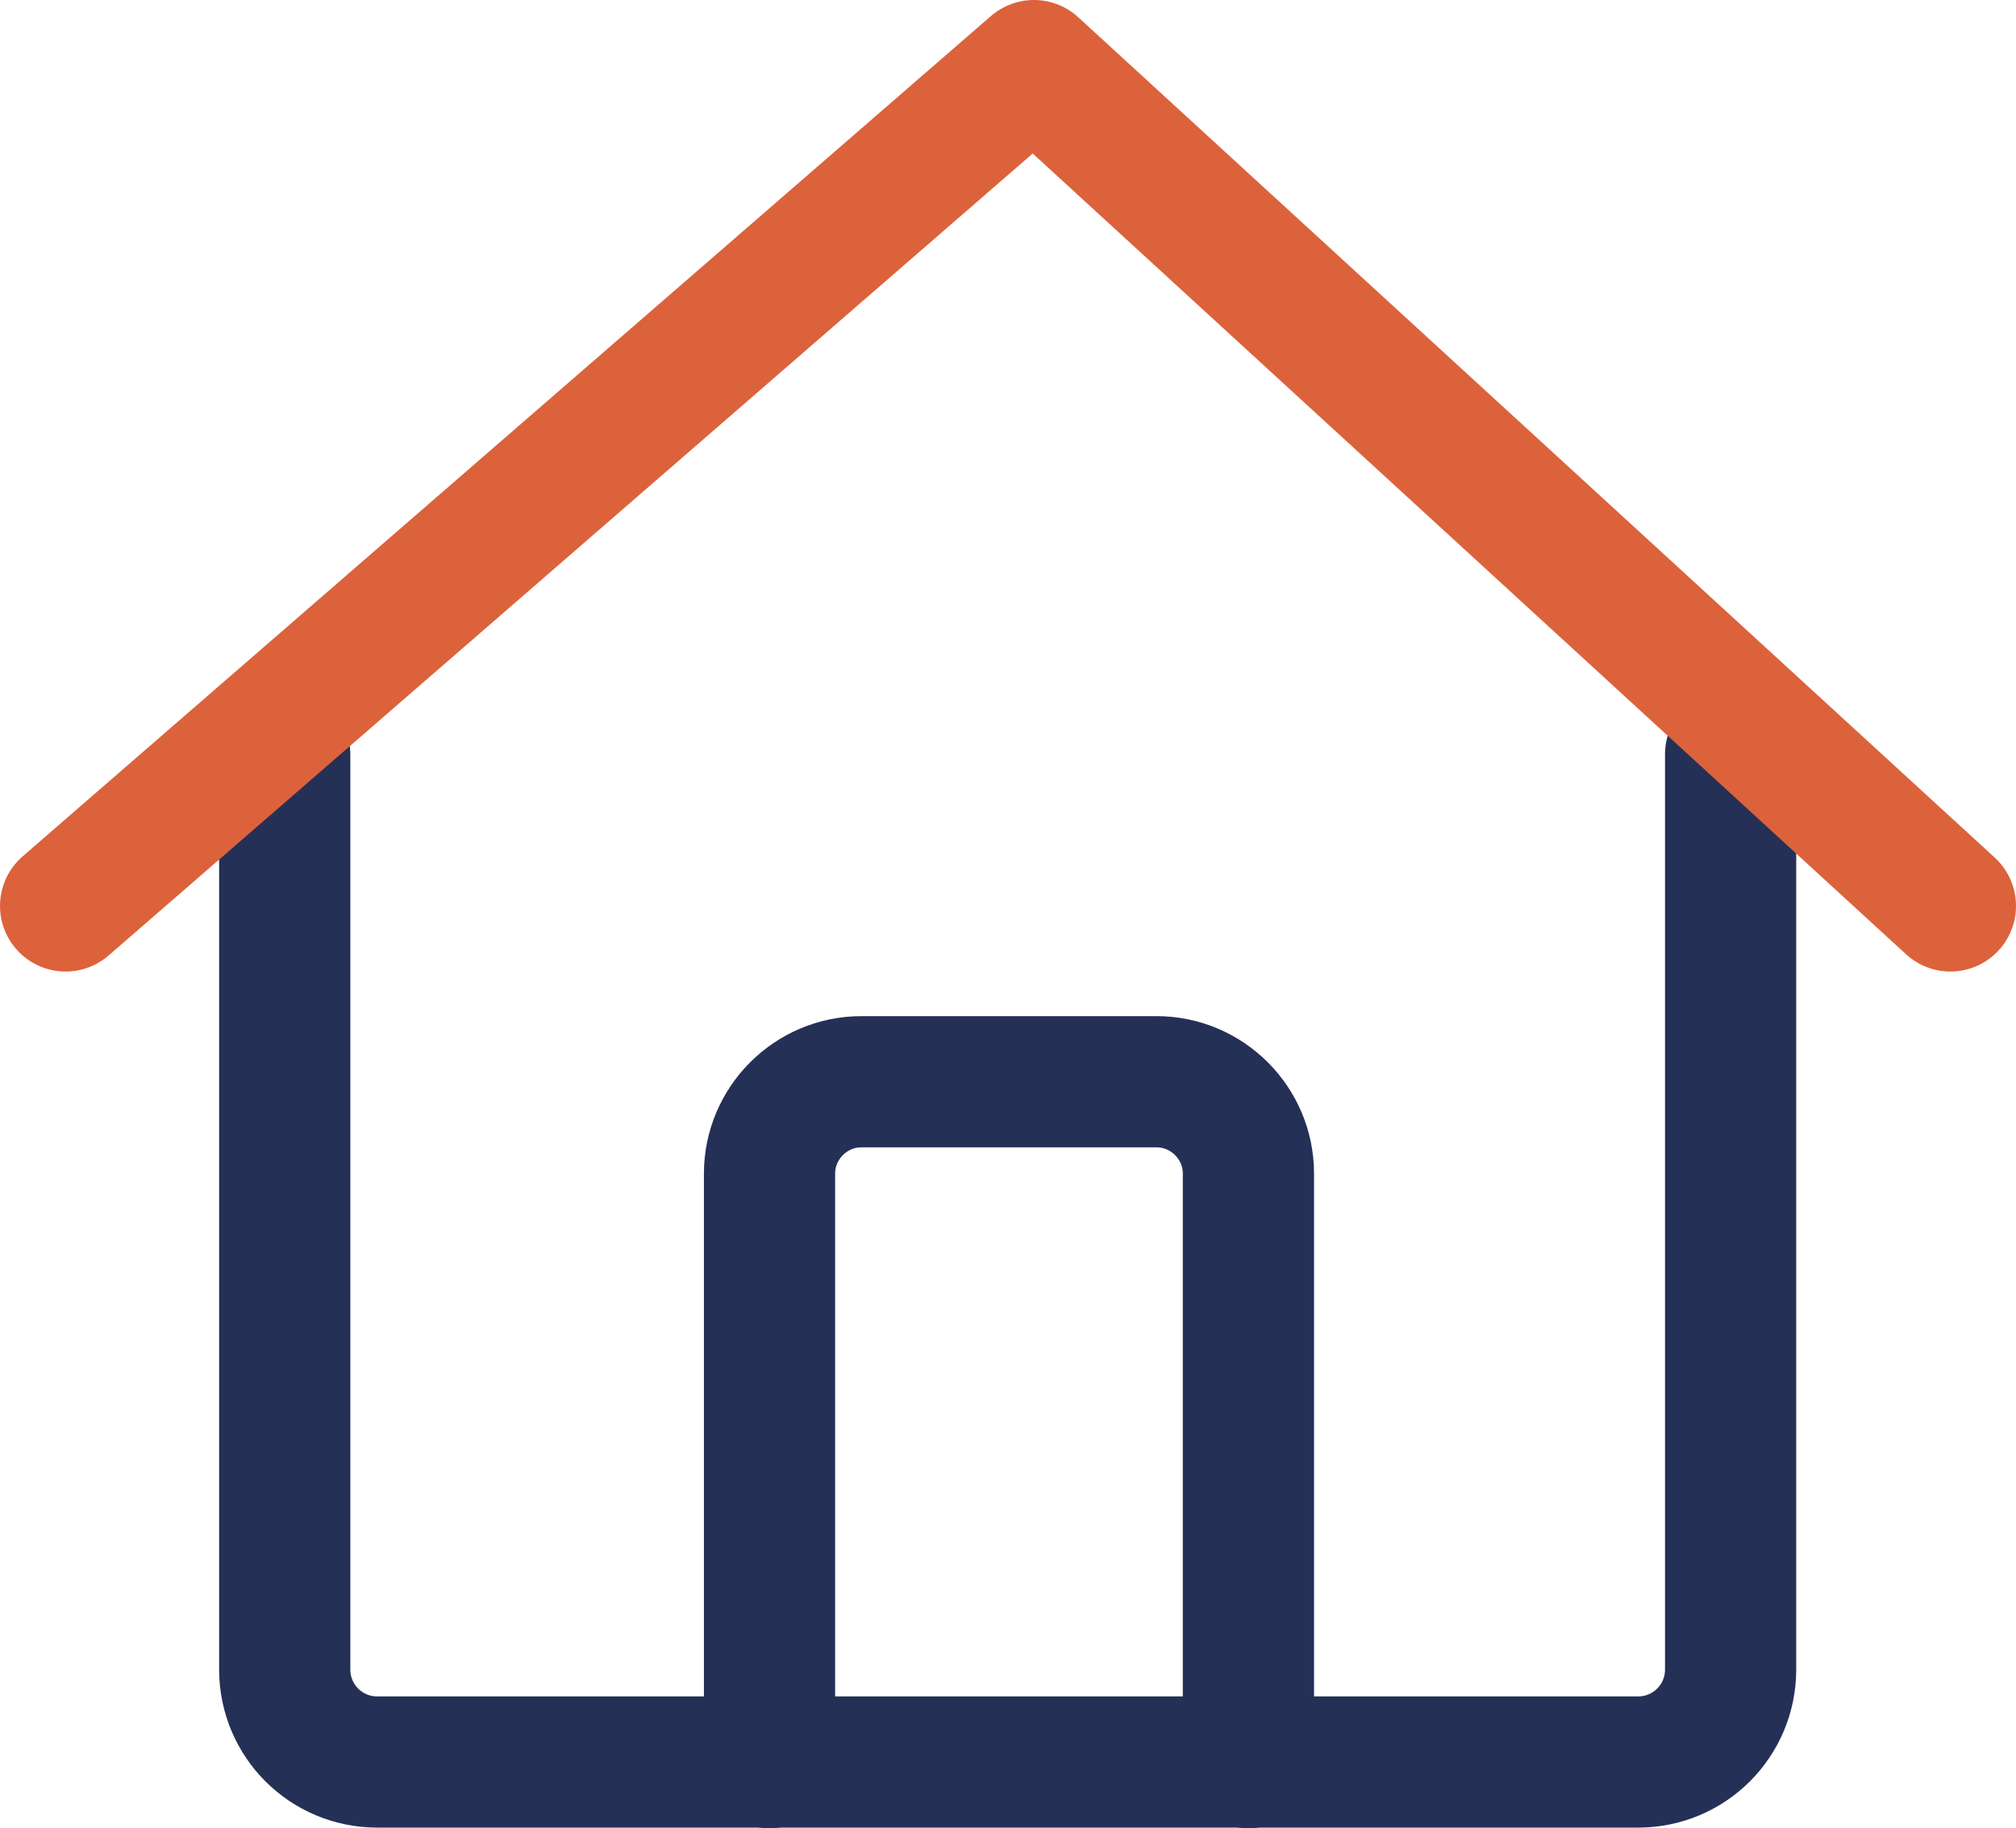 <?xml version="1.0" encoding="UTF-8"?> <svg xmlns="http://www.w3.org/2000/svg" id="Laag_2" data-name="Laag 2" viewBox="0 0 30.73 27.87"><defs><style> .cls-1 { stroke: #253056; } .cls-1, .cls-2 { fill: none; stroke-linecap: round; stroke-linejoin: round; stroke-width: 2px; } .cls-2 { stroke: #dc623b; } </style></defs><g id="Laag_1-2" data-name="Laag 1"><g id="Group_8" data-name="Group 8"><path id="Path_19" data-name="Path 19" class="cls-1" d="m4.34,11.5v13.95c0,.78.63,1.41,1.41,1.41h19.22c.78,0,1.41-.63,1.41-1.41v-13.95"></path><path id="Path_20" data-name="Path 20" class="cls-2" d="m1,13.81L15.76,1l13.97,12.81"></path><path id="Path_21" data-name="Path 21" class="cls-1" d="m11.73,26.87v-8.98c0-.77.63-1.4,1.4-1.4h4.5c.77,0,1.4.63,1.4,1.4v8.98"></path></g></g></svg> 
